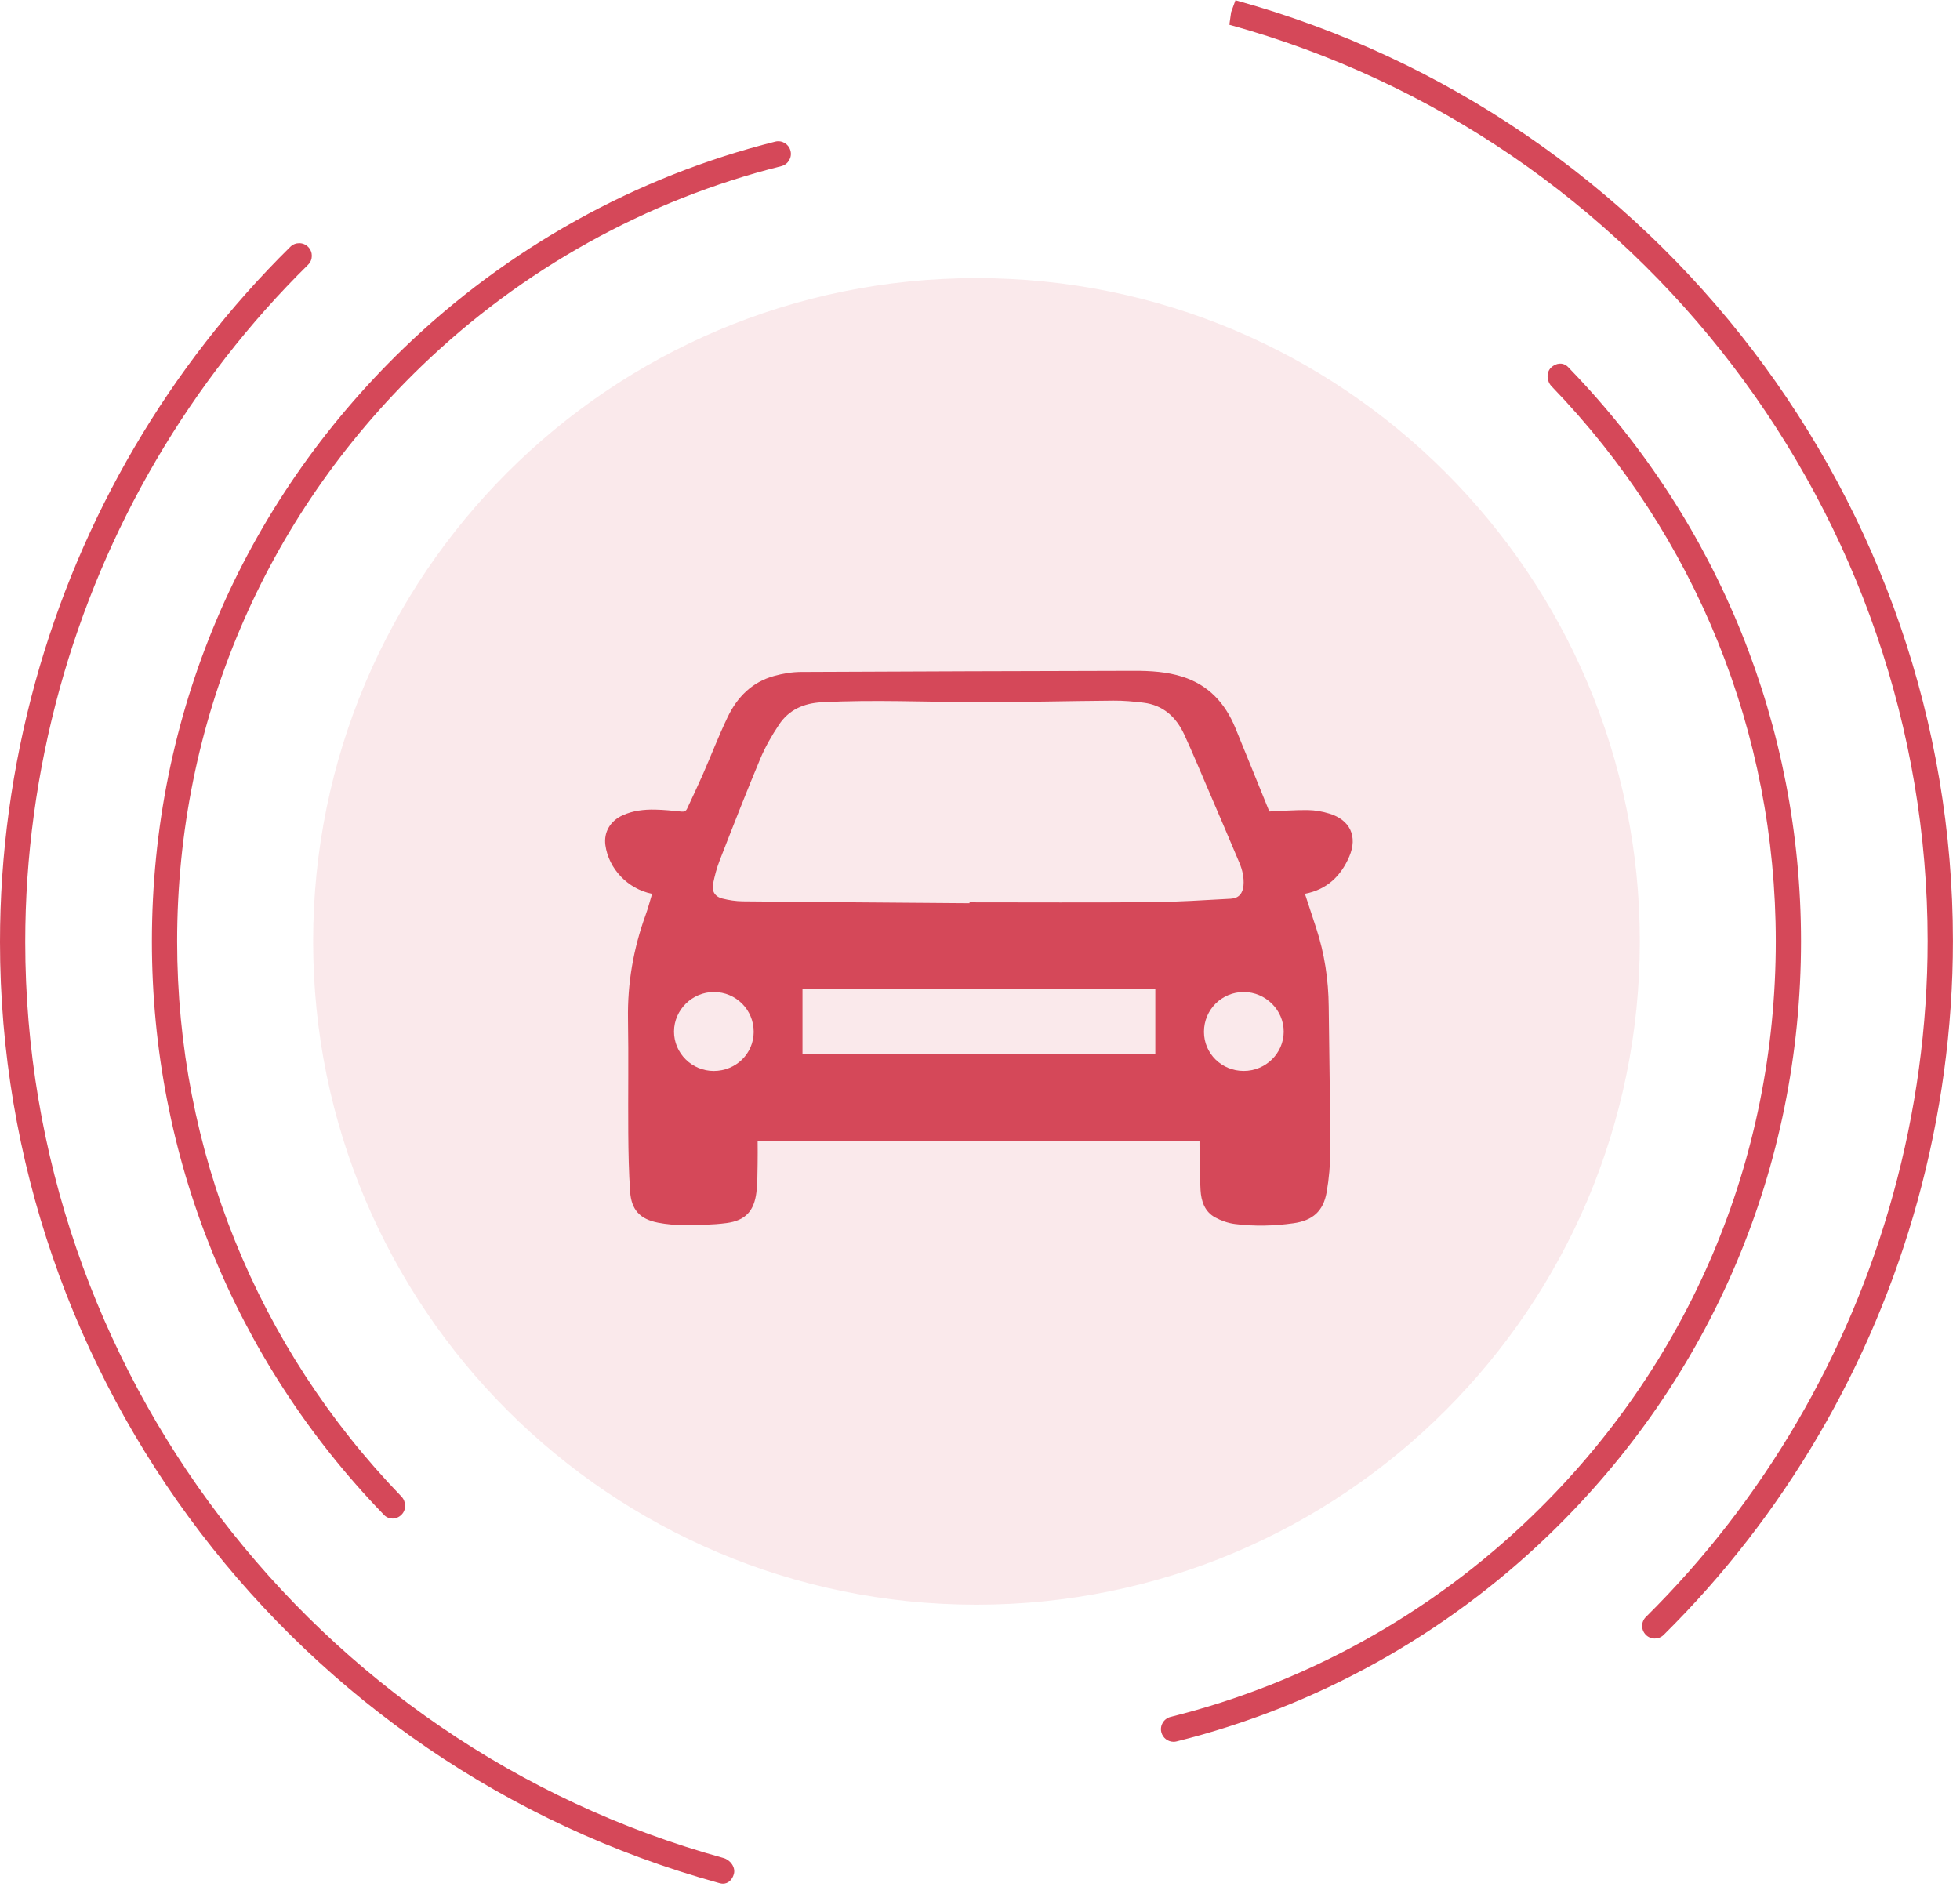 <?xml version="1.0" encoding="UTF-8"?> <svg xmlns="http://www.w3.org/2000/svg" width="149" height="144" viewBox="0 0 149 144" fill="none"><path d="M54.96 143.207C54.888 143.207 54.813 143.197 54.738 143.177C54.735 143.174 54.627 143.148 54.627 143.148C22.408 134.259 0 104.862 0 71.615C0 64.965 0.907 58.311 2.689 51.837C6.151 39.288 12.853 27.85 22.072 18.763C22.447 18.391 23.057 18.394 23.429 18.773C23.801 19.151 23.798 19.758 23.419 20.13C14.442 28.979 7.913 40.12 4.539 52.346C2.8 58.654 1.919 65.138 1.919 71.612C1.919 103.998 23.745 132.634 55.002 141.256C55.511 141.396 55.929 141.951 55.792 142.466C55.675 142.9 55.365 143.207 54.96 143.207ZM125.798 124.571C125.55 124.571 125.302 124.477 125.116 124.287C124.741 123.909 124.744 123.302 125.123 122.93C134.057 114.09 140.557 102.98 143.915 90.795C145.654 84.491 146.538 78.01 146.538 71.53C146.538 39.147 124.708 10.507 93.455 1.883L93.592 0.923L93.859 0L93.592 0.923L93.921 0.02C126.053 8.882 148.46 38.282 148.46 71.53C148.46 78.183 147.553 84.837 145.768 91.308C142.319 103.812 135.646 115.219 126.474 124.294C126.285 124.48 126.04 124.571 125.798 124.571Z" fill="#D54859"></path><path d="M89.218 132.422C88.787 132.422 88.396 132.131 88.285 131.694C88.154 131.179 88.471 130.66 88.986 130.529C99.272 127.968 108.764 122.698 116.435 115.291C128.408 103.736 134.996 88.207 134.996 71.565C134.996 55.739 128.943 40.755 117.949 29.367C117.581 28.985 117.528 28.317 117.91 27.948C118.292 27.576 118.837 27.527 119.206 27.902C119.209 27.909 119.336 28.039 119.343 28.046C130.669 39.776 136.914 55.237 136.914 71.562C136.914 88.733 130.114 104.751 117.767 116.671C109.85 124.316 100.058 129.749 89.443 132.393C89.371 132.412 89.293 132.422 89.218 132.422ZM29.84 115.451C29.611 115.451 29.386 115.366 29.203 115.186C29.194 115.173 29.122 115.101 29.112 115.088C17.789 103.364 11.547 87.907 11.547 71.579C11.547 54.411 18.347 38.393 30.691 26.47C38.585 18.85 48.351 13.421 58.93 10.768C59.446 10.637 59.968 10.954 60.095 11.466C60.225 11.982 59.909 12.504 59.397 12.631C49.144 15.199 39.678 20.462 32.026 27.85C20.057 39.404 13.466 54.934 13.466 71.575C13.466 87.401 19.518 102.385 30.512 113.77C30.877 114.149 30.9 114.785 30.525 115.154C30.336 115.349 30.084 115.451 29.84 115.451Z" fill="#D54859"></path><path opacity="0.12" d="M74.232 121.998C102.083 121.998 124.66 99.421 124.66 71.57C124.66 43.72 102.083 21.143 74.232 21.143C46.382 21.143 23.805 43.72 23.805 71.57C23.805 99.421 46.382 121.998 74.232 121.998Z" fill="#D54859"></path><path fill-rule="evenodd" clip-rule="evenodd" d="M91.187 86.744C79.972 86.744 68.798 86.744 57.596 86.744C57.596 87.347 57.608 87.922 57.594 88.498C57.578 89.212 57.59 89.932 57.504 90.638C57.329 92.072 56.67 92.791 55.236 92.982C54.173 93.124 53.087 93.13 52.012 93.135C51.347 93.137 50.67 93.079 50.019 92.953C48.647 92.685 47.995 91.977 47.901 90.588C47.802 89.116 47.773 87.639 47.762 86.164C47.741 83.267 47.791 80.369 47.741 77.471C47.696 74.747 48.151 72.124 49.077 69.57C49.259 69.071 49.394 68.554 49.547 68.044C49.556 68.014 49.551 67.981 49.551 67.949C47.726 67.578 46.271 66.054 46.022 64.254C45.887 63.274 46.386 62.415 47.334 61.983C48.117 61.628 48.951 61.532 49.794 61.55C50.461 61.563 51.129 61.63 51.794 61.7C52.015 61.723 52.147 61.664 52.233 61.48C52.628 60.628 53.035 59.778 53.413 58.917C54.053 57.454 54.627 55.957 55.317 54.516C56.045 52.994 57.18 51.847 58.855 51.389C59.516 51.207 60.215 51.088 60.898 51.086C69.342 51.041 77.785 51.023 86.228 51C87.469 50.998 88.701 51.072 89.894 51.45C91.877 52.079 93.14 53.462 93.911 55.339C94.777 57.447 95.626 59.56 96.485 61.669C96.496 61.698 96.519 61.725 96.501 61.693C97.503 61.651 98.463 61.572 99.425 61.586C99.972 61.592 100.536 61.693 101.062 61.855C102.638 62.339 103.224 63.595 102.575 65.115C101.936 66.609 100.866 67.635 99.201 67.952C99.488 68.824 99.776 69.694 100.059 70.564C100.691 72.497 100.99 74.484 101.01 76.518C101.046 80.164 101.12 83.813 101.127 87.459C101.129 88.52 101.035 89.594 100.853 90.638C100.597 92.09 99.785 92.793 98.326 92.998C96.847 93.205 95.357 93.243 93.875 93.054C93.361 92.989 92.83 92.802 92.374 92.553C91.58 92.121 91.315 91.319 91.266 90.48C91.198 89.358 91.209 88.232 91.187 87.108C91.184 86.996 91.187 86.872 91.187 86.744ZM73.705 68.669C73.705 68.646 73.705 68.624 73.705 68.601C78.295 68.601 82.885 68.628 87.475 68.59C89.505 68.572 91.535 68.437 93.565 68.327C94.174 68.293 94.48 67.922 94.532 67.313C94.583 66.708 94.446 66.135 94.217 65.589C93.43 63.719 92.63 61.853 91.83 59.989C91.234 58.602 90.656 57.209 90.025 55.84C89.413 54.516 88.429 53.605 86.922 53.423C86.169 53.331 85.407 53.261 84.65 53.268C81.208 53.293 77.764 53.387 74.323 53.381C70.371 53.374 66.419 53.183 62.465 53.39C61.105 53.462 59.974 53.958 59.221 55.093C58.678 55.91 58.176 56.777 57.799 57.679C56.724 60.25 55.71 62.849 54.699 65.447C54.483 66.003 54.33 66.589 54.211 67.174C54.092 67.756 54.343 68.17 54.919 68.314C55.42 68.439 55.946 68.52 56.461 68.525C62.207 68.583 67.957 68.624 73.705 68.669ZM87.828 75.161C78.868 75.161 69.933 75.161 61.006 75.161C61.006 76.831 61.006 78.472 61.006 80.111C69.96 80.111 78.886 80.111 87.828 80.111C87.828 78.454 87.828 76.822 87.828 75.161ZM94.547 81.419C96.218 81.419 97.58 80.084 97.589 78.442C97.596 76.793 96.215 75.419 94.55 75.419C92.871 75.419 91.526 76.766 91.526 78.445C91.526 80.097 92.868 81.419 94.547 81.419ZM57.297 78.451C57.3 76.77 55.955 75.421 54.274 75.419C52.619 75.417 51.244 76.777 51.239 78.418C51.235 80.068 52.592 81.419 54.258 81.421C55.944 81.421 57.295 80.104 57.297 78.451Z" fill="#D54859"></path></svg> 